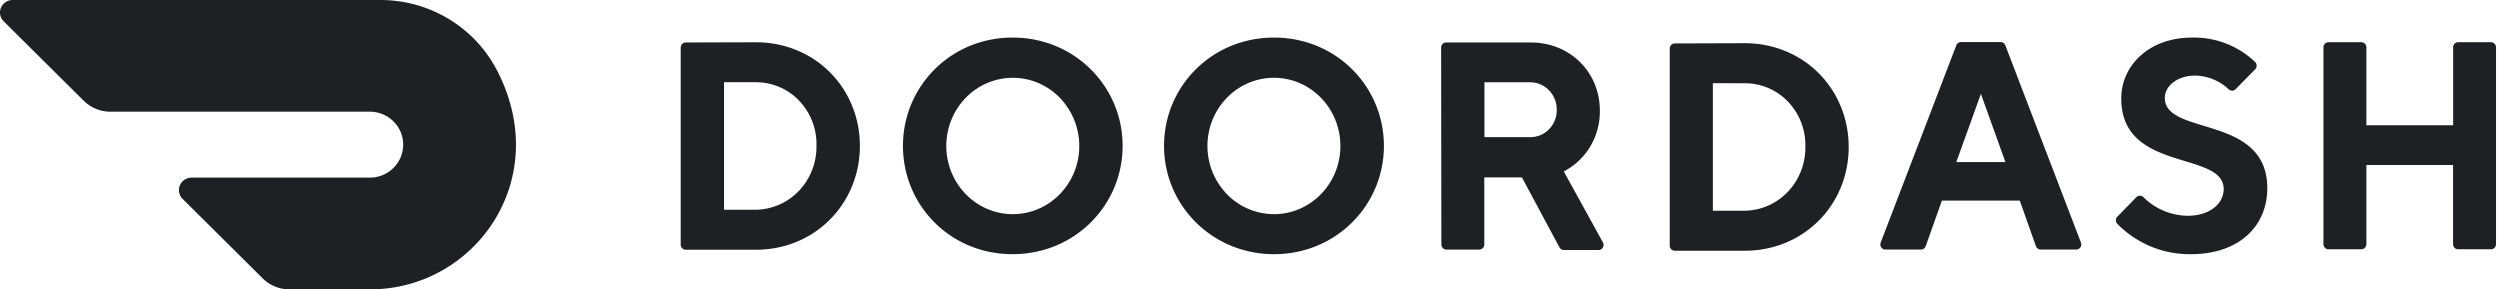 <svg xmlns="http://www.w3.org/2000/svg" width="216" height="25"><path fill="#1F2024" fill-rule="nonzero" d="M62.557 7.106V18.12h2.746a5.242 5.242 0 0 0 3.735-1.644 5.516 5.516 0 0 0 1.505-3.872 5.422 5.422 0 0 0-1.484-3.89 5.15 5.15 0 0 0-3.756-1.61h-2.745l-.001.002Zm2.746-3.454c5.118 0 8.99 3.966 8.99 8.952 0 4.985-3.872 8.973-8.99 8.973h-6.057a.44.44 0 0 1-.434-.445V4.116a.44.44 0 0 1 .434-.447l6.057-.017Zm22.183 14.852c2.325.007 4.424-1.423 5.32-3.623a6 6 0 0 0-1.23-6.424 5.64 5.64 0 0 0-6.26-1.291c-2.148.907-3.552 3.054-3.556 5.438 0 3.249 2.56 5.884 5.728 5.9m0-15.258c5.387 0 9.506 4.246 9.506 9.358 0 5.111-4.119 9.357-9.508 9.357-5.387 0-9.47-4.225-9.47-9.357 0-5.133 4.118-9.358 9.47-9.358m22.594 15.258c3.17-.009 5.734-2.647 5.73-5.896-.003-3.252-2.573-5.885-5.74-5.886-3.171 0-5.742 2.631-5.747 5.882a5.98 5.98 0 0 0 1.686 4.173 5.68 5.68 0 0 0 4.07 1.727m0-15.258c5.37 0 9.49 4.225 9.49 9.358 0 5.132-4.136 9.357-9.49 9.357-5.352 0-9.506-4.225-9.506-9.357 0-5.133 4.119-9.358 9.506-9.358m22.05 3.86h-3.871v4.74h3.872a2.24 2.24 0 0 0 1.663-.634 2.35 2.35 0 0 0 .709-1.67 2.385 2.385 0 0 0-.672-1.744 2.263 2.263 0 0 0-1.7-.688v-.004Zm-7.617-2.99c0-.247.196-.447.435-.447h7.29c3.476 0 5.991 2.612 5.991 5.892.027 2.218-1.184 4.255-3.118 5.248l3.362 6.096a.455.455 0 0 1 .017.476.431.431 0 0 1-.412.219h-2.95a.434.434 0 0 1-.395-.241l-3.24-6.033h-3.248v5.792a.44.44 0 0 1-.435.447h-2.842a.44.44 0 0 1-.434-.447l-.02-17-.001-.002Zm23.48 3.074v11.015h2.745a5.242 5.242 0 0 0 3.736-1.638 5.515 5.515 0 0 0 1.508-3.87 5.422 5.422 0 0 0-1.48-3.895 5.15 5.15 0 0 0-3.763-1.61l-2.746-.002Zm2.745-3.458c5.118 0 8.99 3.97 8.99 8.966 0 4.995-3.872 8.965-8.99 8.965h-6.039a.44.44 0 0 1-.434-.447V4.201c0-.248.195-.448.434-.448l6.04-.02h-.001Zm20.412 4.38-2.124 5.89h4.244l-2.12-5.89Zm-3.37 9.22-1.391 3.92a.434.434 0 0 1-.435.309h-3.016a.43.43 0 0 1-.396-.188.455.455 0 0 1-.038-.445l6.517-17a.434.434 0 0 1 .434-.294h3.375a.434.434 0 0 1 .436.294l6.517 17a.455.455 0 0 1-.039.445.43.43 0 0 1-.396.186h-3.015a.434.434 0 0 1-.434-.308l-1.39-3.921h-6.73v.001Zm15.5-8.837c0-2.815 2.372-5.249 6.118-5.249a7.642 7.642 0 0 1 5.434 2.1.45.45 0 0 1 0 .655l-1.67 1.701a.429.429 0 0 1-.617 0 4.337 4.337 0 0 0-2.899-1.172c-1.498 0-2.606.892-2.606 1.922 0 3.327 8.855 1.407 8.855 7.81-.004 3.244-2.395 5.7-6.621 5.7a8.752 8.752 0 0 1-6.317-2.603.45.45 0 0 1 0-.655l1.616-1.658a.43.43 0 0 1 .63 0 5.51 5.51 0 0 0 3.819 1.596c1.872 0 3.106-1.025 3.106-2.31 0-3.328-8.85-1.406-8.85-7.81m28.674-4.429v6.728h-7.495V4.093a.44.44 0 0 0-.434-.445h-2.843a.44.44 0 0 0-.434.445V21.09c0 .247.196.447.434.447h2.843c.238 0 .434-.2.434-.447v-6.834h7.49v6.834a.44.44 0 0 0 .433.447h2.843c.24 0 .434-.2.434-.447V4.093a.44.44 0 0 0-.434-.445h-2.843a.44.44 0 0 0-.428.445ZM42.854 5.917C40.883 2.262 37.024-.013 32.83 0H1.085A1.092 1.092 0 0 0 .082.67c-.167.401-.074.864.235 1.17l6.916 6.862c.61.608 1.442.948 2.307.948h22.38c1.595-.017 2.899 1.247 2.915 2.82.017 1.572-1.261 2.86-2.856 2.876h-15.43c-.438 0-.834.262-1.005.666a1.07 1.07 0 0 0 .234 1.174l6.92 6.867a3.277 3.277 0 0 0 2.307.947h6.978c9.079 0 15.944-9.579 10.871-19.087"/></svg>